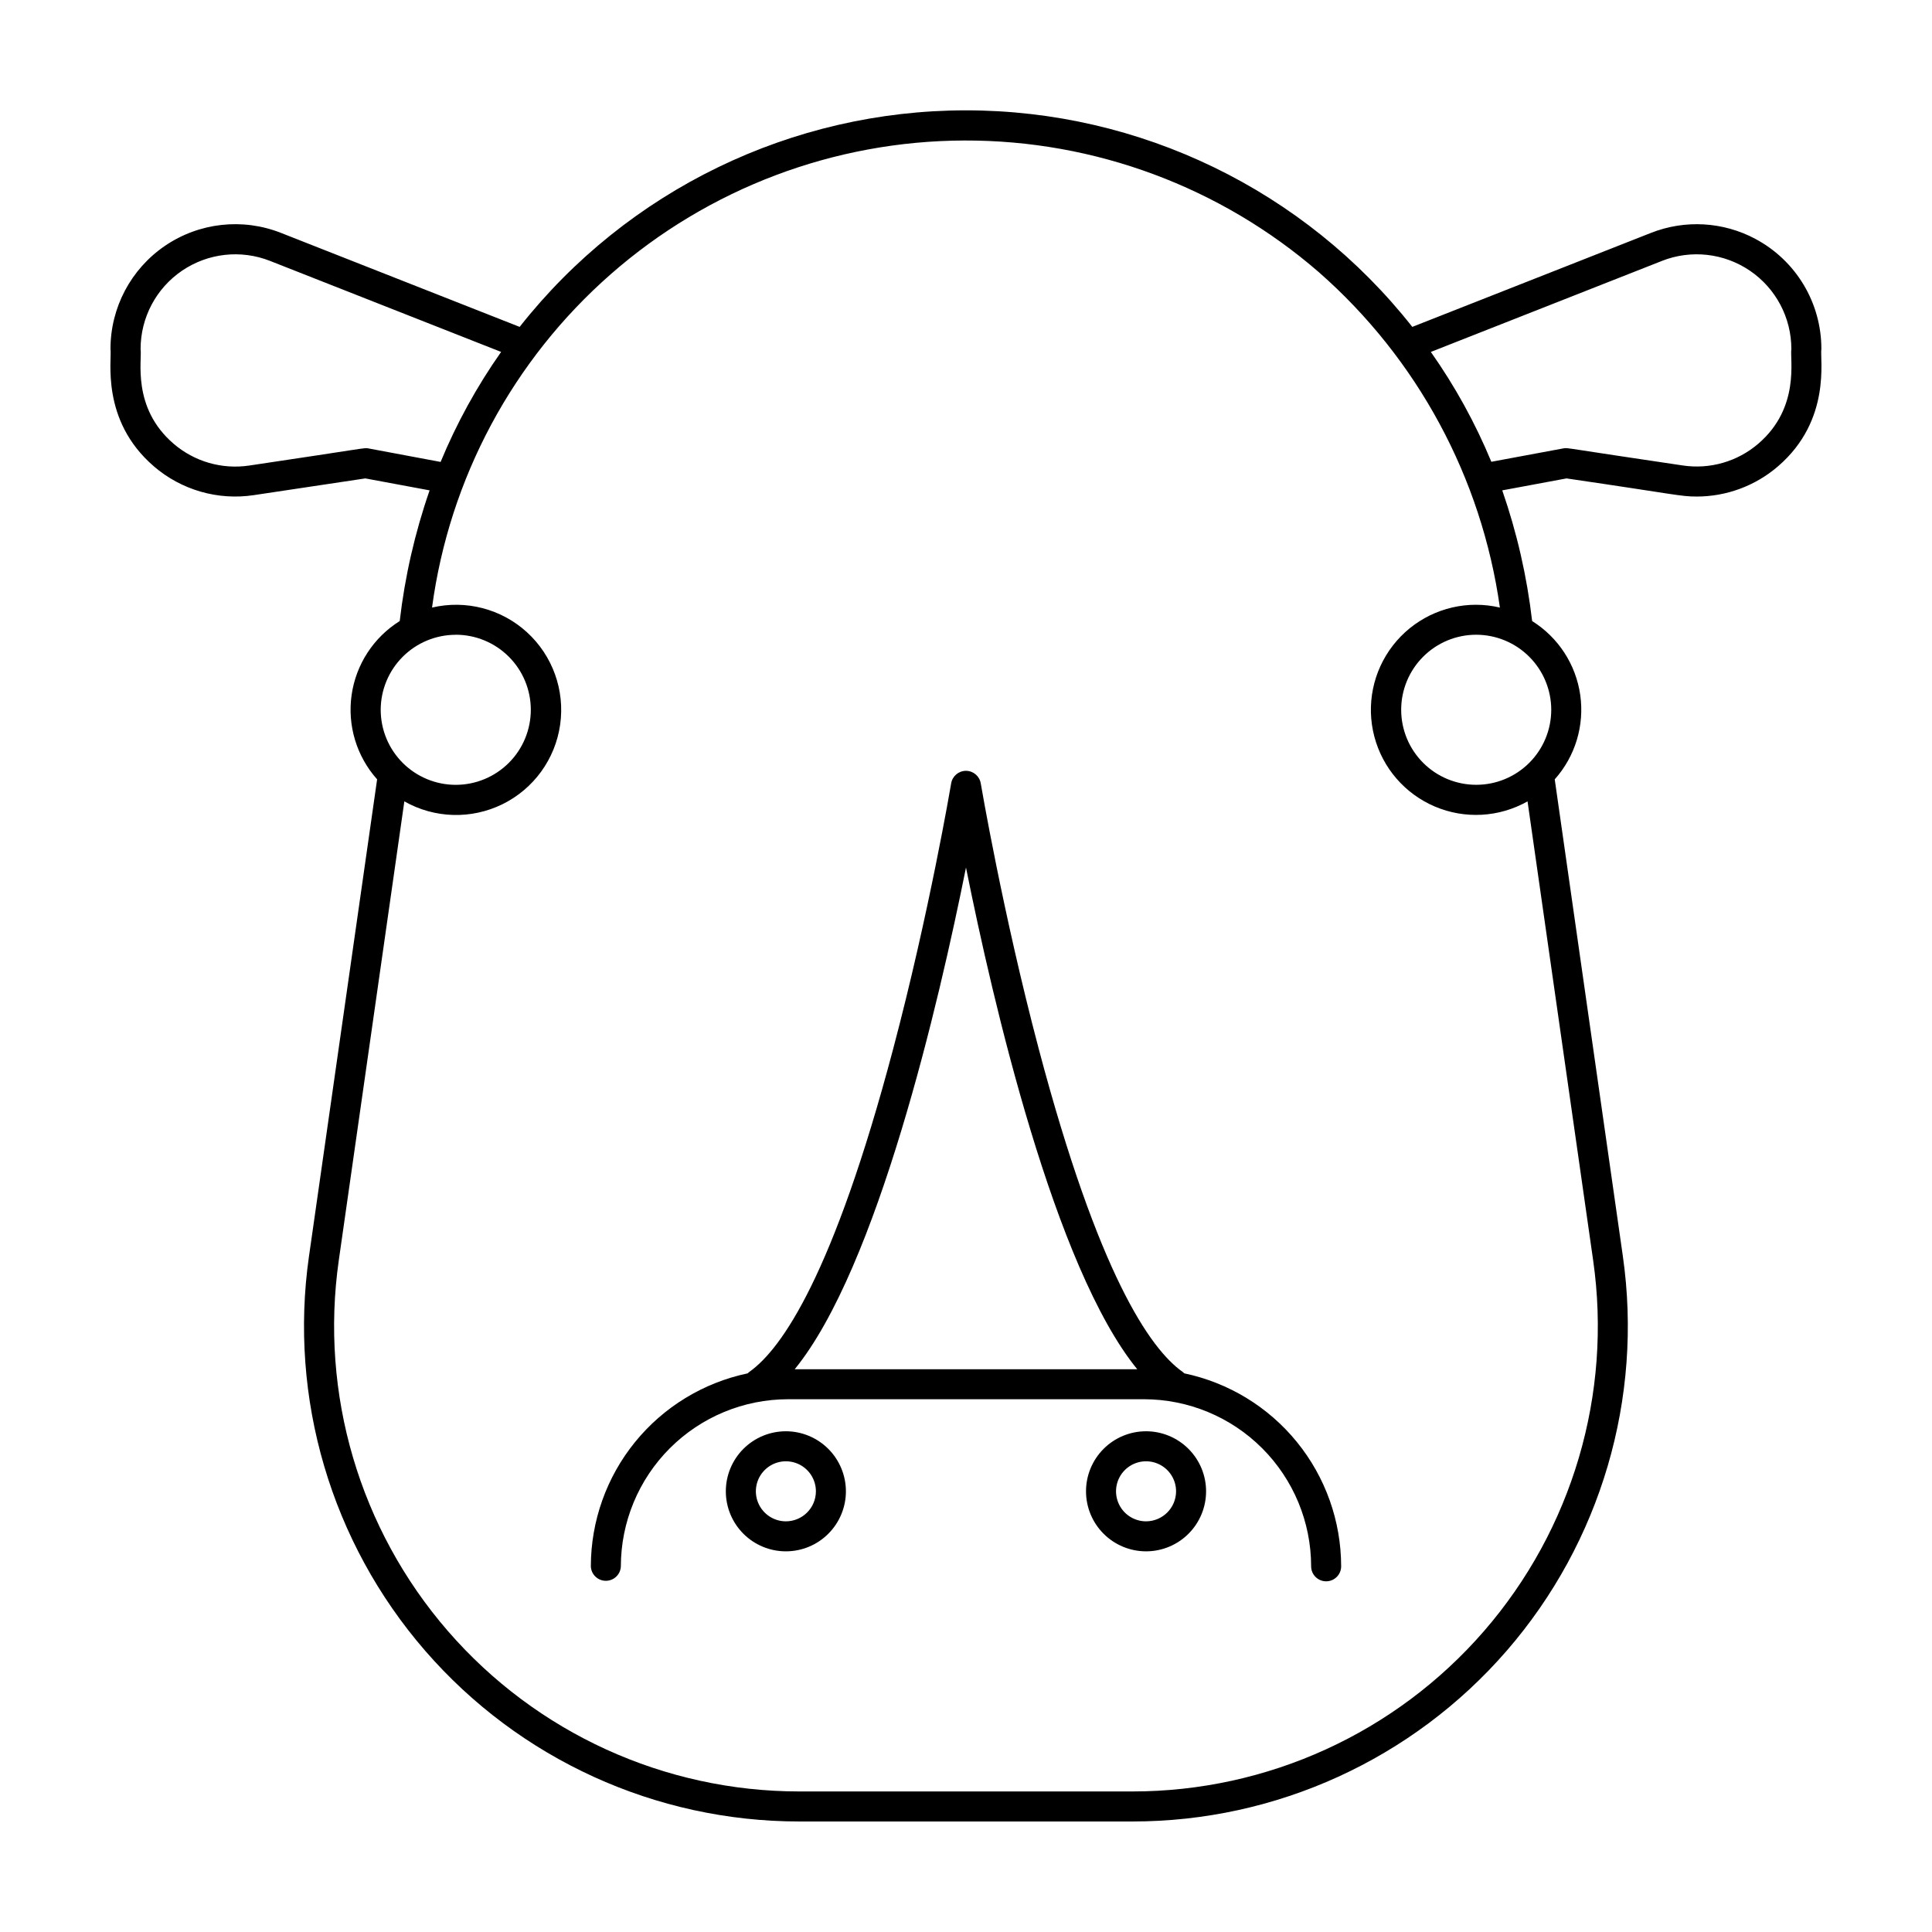 <?xml version="1.0" encoding="UTF-8"?>
<!-- Uploaded to: SVG Repo, www.svgrepo.com, Generator: SVG Repo Mixer Tools -->
<svg fill="#000000" width="800px" height="800px" version="1.1" viewBox="144 144 512 512" xmlns="http://www.w3.org/2000/svg">
 <path d="m609.18 207.3c-8.539-4.555-18.648-5.133-27.652-1.582l-63.254 24.91c-28.555-36.238-72.145-57.387-118.28-57.387-46.133 0-89.723 21.148-118.28 57.387l-63.254-24.91c-10.176-4.016-21.684-2.734-30.727 3.422-9.047 6.156-14.457 16.391-14.453 27.332 0.441 2.613-2.742 18.852 11.488 31.105h-0.004c7.289 6.281 16.957 9.074 26.473 7.644l29.582-4.438 17.027 3.168h0.004c-3.894 11.223-6.551 22.836-7.922 34.637-6.926 4.328-11.59 11.492-12.746 19.578-1.156 8.09 1.316 16.273 6.758 22.367l-18.051 126.36h-0.004c-5.383 37.672 5.852 75.82 30.781 104.57 24.934 28.746 61.117 45.258 99.168 45.25h88.316c38.051 0 74.223-16.516 99.152-45.258 24.926-28.746 36.152-66.895 30.77-104.56l-18.051-126.36c5.441-6.094 7.91-14.277 6.758-22.367-1.156-8.086-5.82-15.25-12.746-19.578-1.371-11.801-4.027-23.414-7.922-34.637l17.027-3.168c29.164 4.262 30.191 4.805 34.5 4.805h0.004c7.91 0 15.559-2.844 21.551-8.012 14.242-12.262 11.047-28.52 11.488-31.105 0.008-5.992-1.621-11.875-4.703-17.016-3.086-5.137-7.512-9.34-12.805-12.156zm-367.54 55.535c-1.223-0.227-0.102-0.125-31.562 4.535-7.227 1.09-14.566-1.027-20.098-5.797-11.129-9.574-8.281-22.262-8.723-25.078v-0.004c0-8.305 4.109-16.07 10.973-20.746 6.863-4.672 15.598-5.648 23.324-2.606l61.246 24.125c-6.402 9.094-11.781 18.875-16.035 29.152zm23.137 49.375c5.273 0 10.336 2.094 14.066 5.824 3.731 3.731 5.828 8.789 5.828 14.062 0 5.277-2.094 10.336-5.824 14.066-3.734 3.731-8.793 5.828-14.066 5.828-5.277 0-10.336-2.098-14.066-5.828-3.731-3.731-5.824-8.793-5.824-14.066 0.008-5.269 2.109-10.32 5.836-14.047 3.727-3.727 8.781-5.82 14.051-5.824zm290.32 19.887c0 5.273-2.094 10.332-5.824 14.059-3.731 3.731-8.789 5.824-14.062 5.824-5.273 0-10.332-2.094-14.059-5.824-3.731-3.727-5.824-8.785-5.824-14.059 0-5.273 2.094-10.332 5.824-14.062 3.727-3.731 8.785-5.824 14.059-5.824 5.277 0.008 10.332 2.106 14.059 5.836 3.731 3.731 5.824 8.789 5.828 14.062zm-19.887-27.828c-8.637-0.02-16.793 3.969-22.082 10.797-5.289 6.828-7.109 15.727-4.926 24.082 2.18 8.359 8.117 15.23 16.07 18.602 7.949 3.375 17.016 2.867 24.543-1.375l17.387 121.64c5.055 35.383-5.492 71.219-28.91 98.219-23.414 27.004-57.398 42.516-93.141 42.52h-88.316c-35.742 0-69.727-15.512-93.145-42.516-23.418-27.004-33.965-62.84-28.91-98.223l17.375-121.64h0.004c8.012 4.531 17.746 4.812 26.004 0.746 8.262-4.062 13.98-11.941 15.281-21.055 1.301-9.113-1.98-18.281-8.773-24.492-6.793-6.215-16.215-8.668-25.176-6.562 4.586-34.199 21.406-65.578 47.344-88.332 25.938-22.758 59.238-35.348 93.746-35.445 34.504-0.098 67.875 12.305 93.941 34.914 26.109 22.922 43.129 54.453 47.961 88.863-2.055-0.484-4.164-0.734-6.277-0.742zm74.797-42.719v0.004c-5.527 4.766-12.859 6.883-20.078 5.797-31.699-4.676-30.355-4.731-31.562-4.535l-19.145 3.562c-4.254-10.266-9.633-20.031-16.035-29.113l61.25-24.121-0.004-0.004c7.727-3.043 16.461-2.066 23.324 2.606 6.863 4.676 10.973 12.441 10.973 20.746-0.434 2.758 2.375 15.5-8.723 25.062zm-152.15 246.4v0.004c-0.133-0.137-0.273-0.262-0.426-0.375-8.68-6.121-22.344-25.93-38.137-85.551-9.574-36.195-15.324-70.086-15.383-70.422-0.316-1.922-1.977-3.328-3.922-3.328-1.945 0-3.606 1.406-3.922 3.328-0.055 0.336-5.789 34.23-15.383 70.422-15.789 59.621-29.453 79.43-38.125 85.551-0.148 0.113-0.293 0.238-0.426 0.375-11.738 2.469-22.273 8.895-29.84 18.203-7.562 9.309-11.699 20.938-11.715 32.934 0.074 2.141 1.836 3.836 3.977 3.836 2.144 0 3.902-1.695 3.977-3.836 0.016-11.738 4.688-22.992 12.984-31.293 8.301-8.301 19.555-12.973 31.293-12.988h94.379c11.738 0.016 22.992 4.684 31.293 12.984s12.973 19.555 12.984 31.297c0 2.195 1.781 3.973 3.977 3.973 2.195 0 3.977-1.777 3.977-3.973-0.016-11.996-4.152-23.625-11.719-32.934-7.562-9.309-18.098-15.734-29.836-18.203zm-57.859-134.05c7.125 35.562 23.453 106.06 45.383 132.96h-90.773c21.934-26.906 38.262-97.398 45.391-132.96zm-47.727 149.4c-4.223 0-8.27 1.676-11.254 4.656-2.984 2.984-4.66 7.031-4.664 11.25 0 4.223 1.676 8.27 4.66 11.254 2.984 2.984 7.031 4.66 11.25 4.66s8.266-1.676 11.25-4.66c2.984-2.984 4.664-7.031 4.664-11.25-0.004-4.219-1.684-8.262-4.664-11.242-2.981-2.984-7.027-4.664-11.242-4.668zm0 23.867c-3.219 0-6.117-1.941-7.352-4.914-1.23-2.973-0.551-6.394 1.727-8.668 2.273-2.273 5.695-2.957 8.668-1.723 2.973 1.23 4.91 4.129 4.91 7.348-0.004 4.391-3.562 7.949-7.953 7.957zm95.445-23.867c-4.219 0-8.266 1.676-11.25 4.66-2.984 2.984-4.66 7.031-4.66 11.25s1.676 8.266 4.66 11.25c2.984 2.984 7.031 4.66 11.25 4.66s8.266-1.676 11.25-4.66c2.984-2.984 4.66-7.031 4.66-11.25s-1.68-8.266-4.664-11.246c-2.981-2.984-7.027-4.66-11.246-4.664zm0 23.867c-3.219 0-6.117-1.941-7.348-4.914-1.234-2.973-0.551-6.394 1.723-8.668 2.277-2.273 5.699-2.957 8.668-1.723 2.973 1.23 4.914 4.129 4.914 7.348-0.008 4.391-3.566 7.945-7.957 7.957z"/>
</svg>